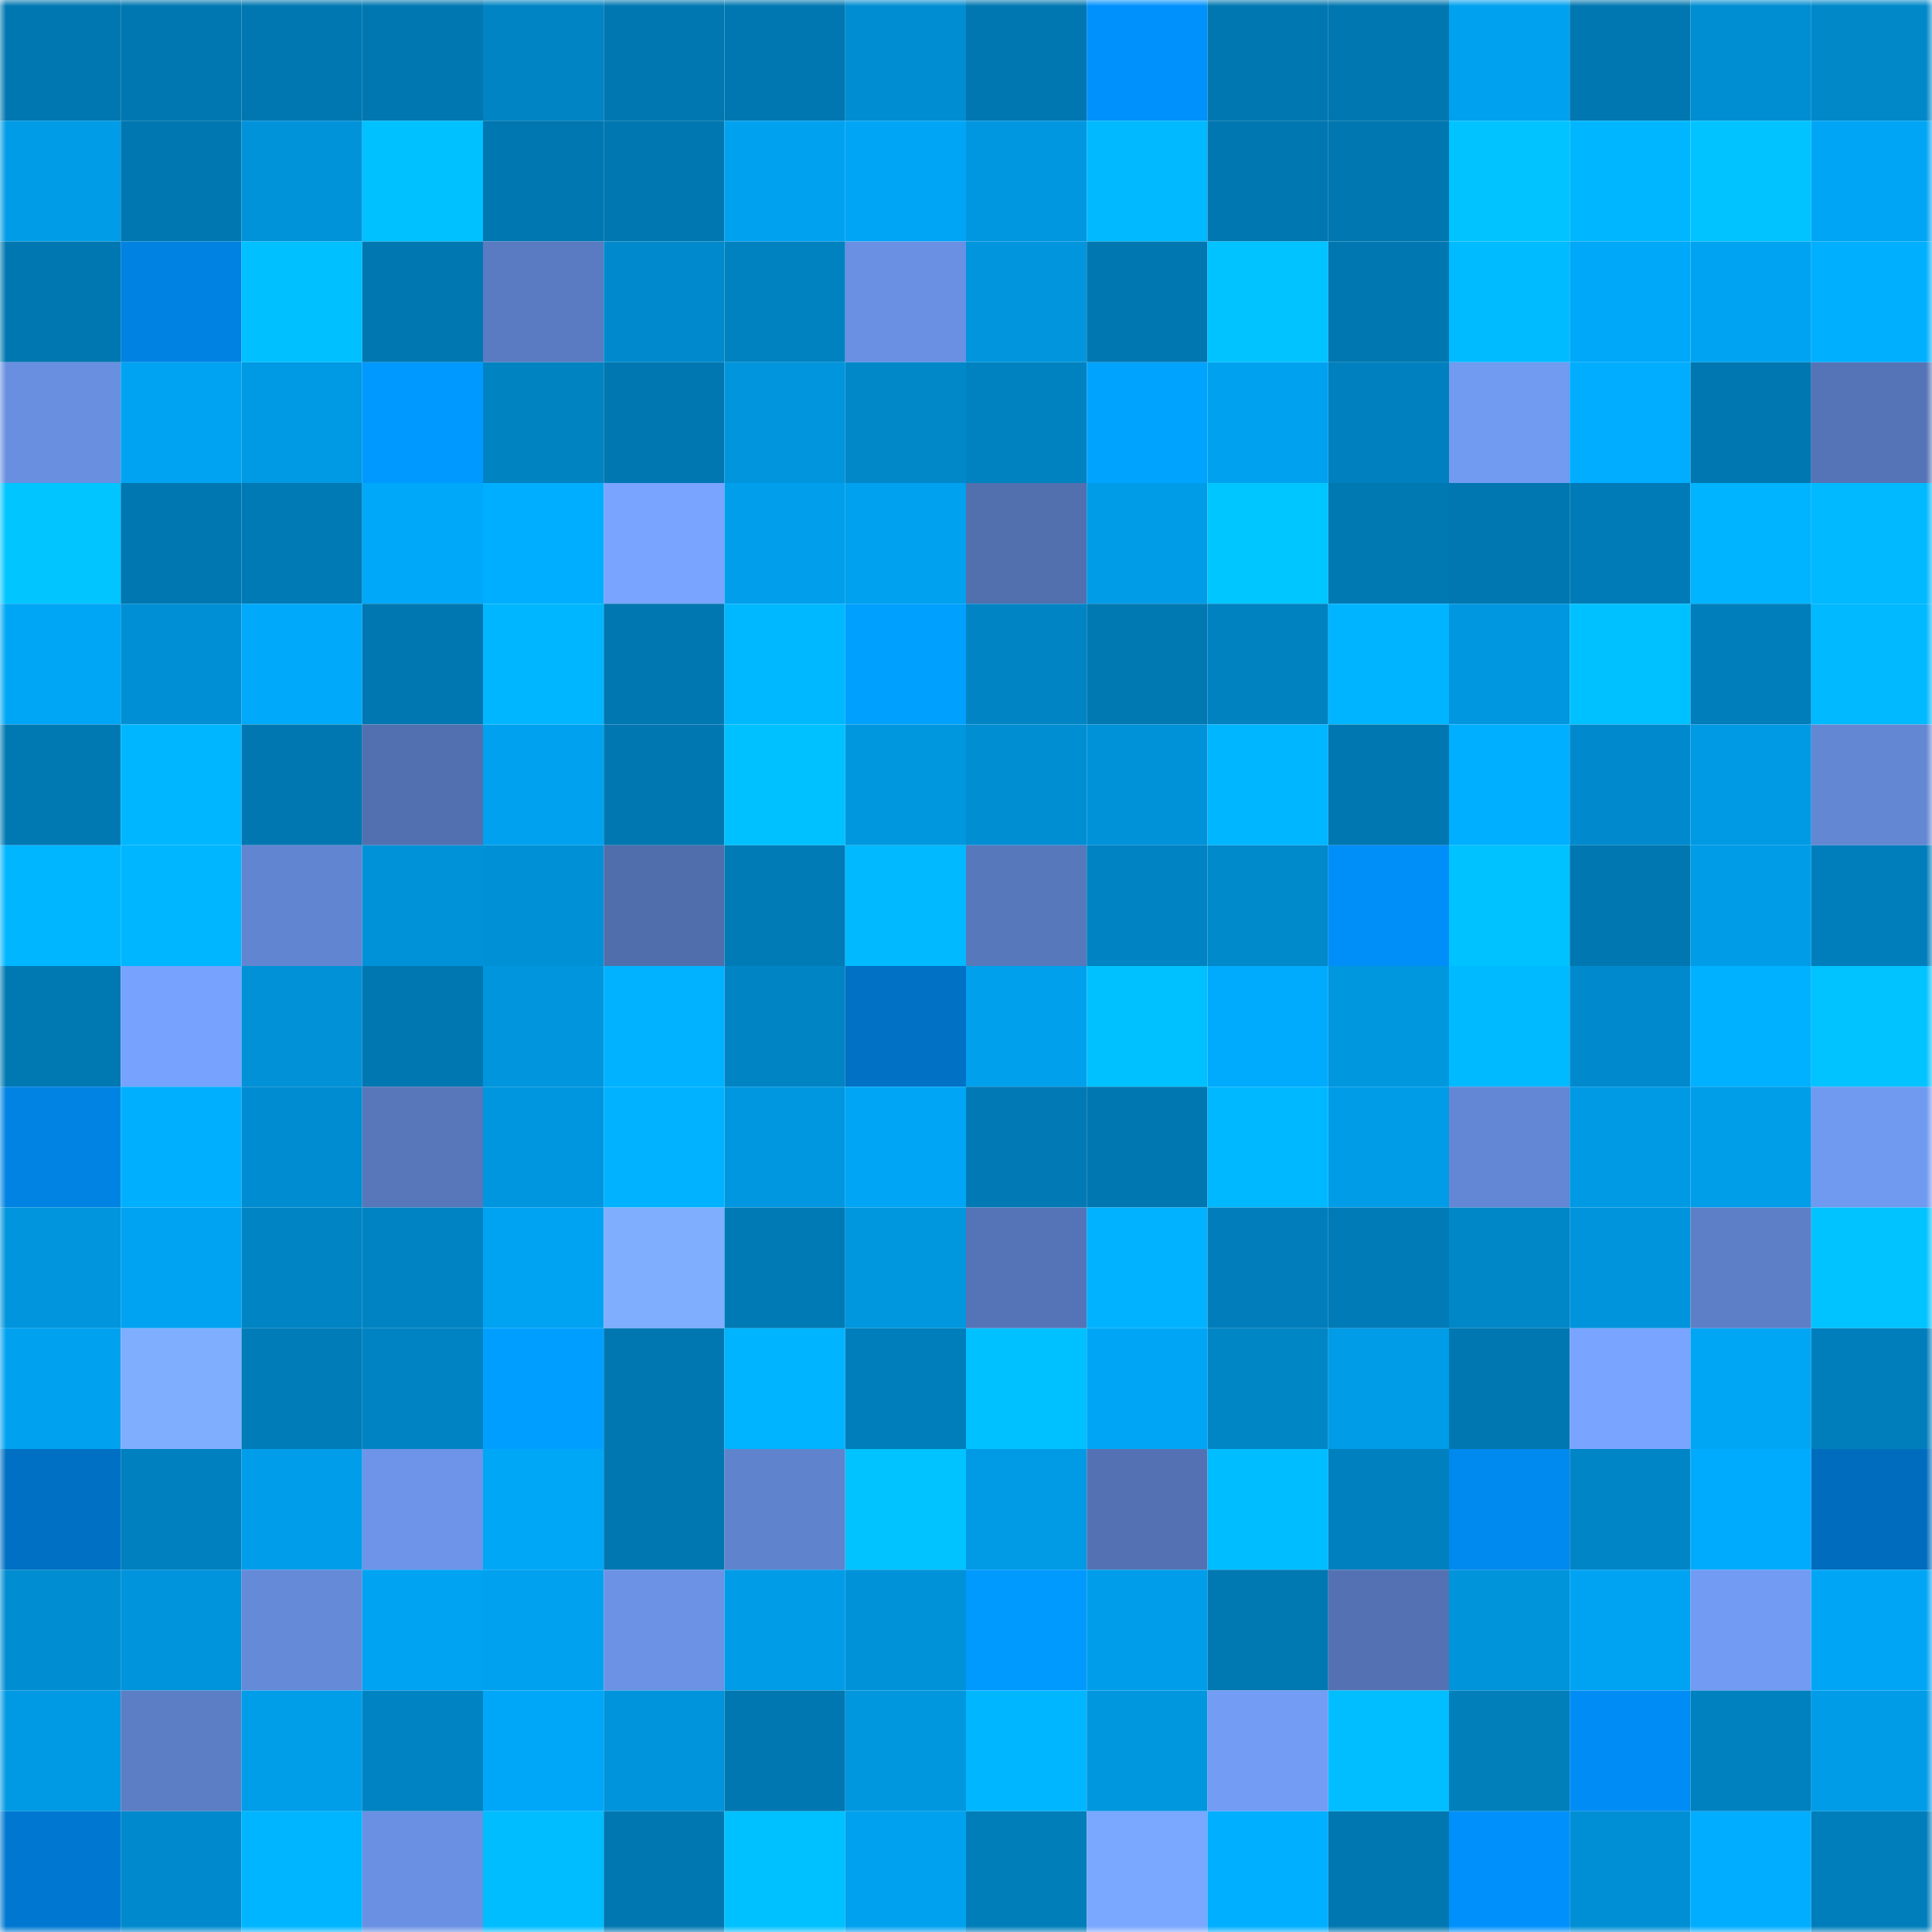 <svg viewBox="0 0 160 160" fill="none" role="img" xmlns="http://www.w3.org/2000/svg" width="240" height="240" name="ens%2C28944.eth"><mask id="989878428" mask-type="alpha" maskUnits="userSpaceOnUse" x="0" y="0" width="160" height="160"><rect width="160" height="160" fill="#FFFFFF"></rect></mask><g mask="url(#989878428)"><rect x="0" y="0" width="10" height="10" fill="#0077b0"></rect><rect x="10" y="0" width="10" height="10" fill="#0077b0"></rect><rect x="20" y="0" width="10" height="10" fill="#0077b0"></rect><rect x="30" y="0" width="10" height="10" fill="#0077b0"></rect><rect x="40" y="0" width="10" height="10" fill="#0084c4"></rect><rect x="50" y="0" width="10" height="10" fill="#0077b0"></rect><rect x="60" y="0" width="10" height="10" fill="#0077b0"></rect><rect x="70" y="0" width="10" height="10" fill="#008dd1"></rect><rect x="80" y="0" width="10" height="10" fill="#0077b0"></rect><rect x="90" y="0" width="10" height="10" fill="#0091fc"></rect><rect x="100" y="0" width="10" height="10" fill="#0077b0"></rect><rect x="110" y="0" width="10" height="10" fill="#0077b0"></rect><rect x="120" y="0" width="10" height="10" fill="#00a1ef"></rect><rect x="130" y="0" width="10" height="10" fill="#0077b0"></rect><rect x="140" y="0" width="10" height="10" fill="#008ed2"></rect><rect x="150" y="0" width="10" height="10" fill="#0088c9"></rect><rect x="0" y="10" width="10" height="10" fill="#009ce7"></rect><rect x="10" y="10" width="10" height="10" fill="#0077b0"></rect><rect x="20" y="10" width="10" height="10" fill="#0093da"></rect><rect x="30" y="10" width="10" height="10" fill="#00c1ff"></rect><rect x="40" y="10" width="10" height="10" fill="#0077b0"></rect><rect x="50" y="10" width="10" height="10" fill="#0077b0"></rect><rect x="60" y="10" width="10" height="10" fill="#00a2f0"></rect><rect x="70" y="10" width="10" height="10" fill="#00a6f5"></rect><rect x="80" y="10" width="10" height="10" fill="#0097e0"></rect><rect x="90" y="10" width="10" height="10" fill="#00b9ff"></rect><rect x="100" y="10" width="10" height="10" fill="#0077b0"></rect><rect x="110" y="10" width="10" height="10" fill="#0077b0"></rect><rect x="120" y="10" width="10" height="10" fill="#00c3ff"></rect><rect x="130" y="10" width="10" height="10" fill="#00b7ff"></rect><rect x="140" y="10" width="10" height="10" fill="#00c3ff"></rect><rect x="150" y="10" width="10" height="10" fill="#00a6f5"></rect><rect x="0" y="20" width="10" height="10" fill="#0077b0"></rect><rect x="10" y="20" width="10" height="10" fill="#0082e2"></rect><rect x="20" y="20" width="10" height="10" fill="#00c0ff"></rect><rect x="30" y="20" width="10" height="10" fill="#0077b0"></rect><rect x="40" y="20" width="10" height="10" fill="#5a7bc1"></rect><rect x="50" y="20" width="10" height="10" fill="#008acd"></rect><rect x="60" y="20" width="10" height="10" fill="#0082c1"></rect><rect x="70" y="20" width="10" height="10" fill="#6990e2"></rect><rect x="80" y="20" width="10" height="10" fill="#0095dd"></rect><rect x="90" y="20" width="10" height="10" fill="#0077b0"></rect><rect x="100" y="20" width="10" height="10" fill="#00c3ff"></rect><rect x="110" y="20" width="10" height="10" fill="#0077b0"></rect><rect x="120" y="20" width="10" height="10" fill="#00bbff"></rect><rect x="130" y="20" width="10" height="10" fill="#00a8f9"></rect><rect x="140" y="20" width="10" height="10" fill="#00a3f1"></rect><rect x="150" y="20" width="10" height="10" fill="#00b0ff"></rect><rect x="0" y="30" width="10" height="10" fill="#698fe0"></rect><rect x="10" y="30" width="10" height="10" fill="#00a3f2"></rect><rect x="20" y="30" width="10" height="10" fill="#0099e3"></rect><rect x="30" y="30" width="10" height="10" fill="#0099ff"></rect><rect x="40" y="30" width="10" height="10" fill="#0083c1"></rect><rect x="50" y="30" width="10" height="10" fill="#0077b0"></rect><rect x="60" y="30" width="10" height="10" fill="#0095dc"></rect><rect x="70" y="30" width="10" height="10" fill="#0088c9"></rect><rect x="80" y="30" width="10" height="10" fill="#0082c0"></rect><rect x="90" y="30" width="10" height="10" fill="#00a4ff"></rect><rect x="100" y="30" width="10" height="10" fill="#00a2f0"></rect><rect x="110" y="30" width="10" height="10" fill="#0080be"></rect><rect x="120" y="30" width="10" height="10" fill="#719af1"></rect><rect x="130" y="30" width="10" height="10" fill="#00adff"></rect><rect x="140" y="30" width="10" height="10" fill="#0077b0"></rect><rect x="150" y="30" width="10" height="10" fill="#5574b7"></rect><rect x="0" y="40" width="10" height="10" fill="#00c5ff"></rect><rect x="10" y="40" width="10" height="10" fill="#0077b0"></rect><rect x="20" y="40" width="10" height="10" fill="#007ab5"></rect><rect x="30" y="40" width="10" height="10" fill="#00a8f9"></rect><rect x="40" y="40" width="10" height="10" fill="#00aeff"></rect><rect x="50" y="40" width="10" height="10" fill="#79a4ff"></rect><rect x="60" y="40" width="10" height="10" fill="#009eeb"></rect><rect x="70" y="40" width="10" height="10" fill="#00a1ee"></rect><rect x="80" y="40" width="10" height="10" fill="#526fae"></rect><rect x="90" y="40" width="10" height="10" fill="#009ce7"></rect><rect x="100" y="40" width="10" height="10" fill="#00c6ff"></rect><rect x="110" y="40" width="10" height="10" fill="#0079b3"></rect><rect x="120" y="40" width="10" height="10" fill="#0077b0"></rect><rect x="130" y="40" width="10" height="10" fill="#007bb7"></rect><rect x="140" y="40" width="10" height="10" fill="#00b4ff"></rect><rect x="150" y="40" width="10" height="10" fill="#00b9ff"></rect><rect x="0" y="50" width="10" height="10" fill="#00a6f6"></rect><rect x="10" y="50" width="10" height="10" fill="#008fd4"></rect><rect x="20" y="50" width="10" height="10" fill="#00a9fa"></rect><rect x="30" y="50" width="10" height="10" fill="#0077b0"></rect><rect x="40" y="50" width="10" height="10" fill="#00b7ff"></rect><rect x="50" y="50" width="10" height="10" fill="#0077b0"></rect><rect x="60" y="50" width="10" height="10" fill="#00b8ff"></rect><rect x="70" y="50" width="10" height="10" fill="#00a0ff"></rect><rect x="80" y="50" width="10" height="10" fill="#0084c4"></rect><rect x="90" y="50" width="10" height="10" fill="#0079b3"></rect><rect x="100" y="50" width="10" height="10" fill="#0082c0"></rect><rect x="110" y="50" width="10" height="10" fill="#00b4ff"></rect><rect x="120" y="50" width="10" height="10" fill="#0097e0"></rect><rect x="130" y="50" width="10" height="10" fill="#00c1ff"></rect><rect x="140" y="50" width="10" height="10" fill="#007ebb"></rect><rect x="150" y="50" width="10" height="10" fill="#00b9ff"></rect><rect x="0" y="60" width="10" height="10" fill="#0079b3"></rect><rect x="10" y="60" width="10" height="10" fill="#00b7ff"></rect><rect x="20" y="60" width="10" height="10" fill="#0077b0"></rect><rect x="30" y="60" width="10" height="10" fill="#5270af"></rect><rect x="40" y="60" width="10" height="10" fill="#00a2f0"></rect><rect x="50" y="60" width="10" height="10" fill="#0077b0"></rect><rect x="60" y="60" width="10" height="10" fill="#00c1ff"></rect><rect x="70" y="60" width="10" height="10" fill="#0097df"></rect><rect x="80" y="60" width="10" height="10" fill="#008ed3"></rect><rect x="90" y="60" width="10" height="10" fill="#0092d8"></rect><rect x="100" y="60" width="10" height="10" fill="#00b6ff"></rect><rect x="110" y="60" width="10" height="10" fill="#0077b0"></rect><rect x="120" y="60" width="10" height="10" fill="#00afff"></rect><rect x="130" y="60" width="10" height="10" fill="#008acd"></rect><rect x="140" y="60" width="10" height="10" fill="#009ae4"></rect><rect x="150" y="60" width="10" height="10" fill="#6387d3"></rect><rect x="0" y="70" width="10" height="10" fill="#00b6ff"></rect><rect x="10" y="70" width="10" height="10" fill="#00b7ff"></rect><rect x="20" y="70" width="10" height="10" fill="#6185d1"></rect><rect x="30" y="70" width="10" height="10" fill="#0092d8"></rect><rect x="40" y="70" width="10" height="10" fill="#0090d6"></rect><rect x="50" y="70" width="10" height="10" fill="#506eac"></rect><rect x="60" y="70" width="10" height="10" fill="#007bb6"></rect><rect x="70" y="70" width="10" height="10" fill="#00b9ff"></rect><rect x="80" y="70" width="10" height="10" fill="#5878bc"></rect><rect x="90" y="70" width="10" height="10" fill="#0083c2"></rect><rect x="100" y="70" width="10" height="10" fill="#0089cb"></rect><rect x="110" y="70" width="10" height="10" fill="#008ff8"></rect><rect x="120" y="70" width="10" height="10" fill="#00c2ff"></rect><rect x="130" y="70" width="10" height="10" fill="#0077b0"></rect><rect x="140" y="70" width="10" height="10" fill="#009ce7"></rect><rect x="150" y="70" width="10" height="10" fill="#007ebb"></rect><rect x="0" y="80" width="10" height="10" fill="#0079b3"></rect><rect x="10" y="80" width="10" height="10" fill="#77a2fe"></rect><rect x="20" y="80" width="10" height="10" fill="#0091d7"></rect><rect x="30" y="80" width="10" height="10" fill="#0077b0"></rect><rect x="40" y="80" width="10" height="10" fill="#0095dc"></rect><rect x="50" y="80" width="10" height="10" fill="#00b2ff"></rect><rect x="60" y="80" width="10" height="10" fill="#0084c4"></rect><rect x="70" y="80" width="10" height="10" fill="#0071c4"></rect><rect x="80" y="80" width="10" height="10" fill="#00a0ed"></rect><rect x="90" y="80" width="10" height="10" fill="#00c1ff"></rect><rect x="100" y="80" width="10" height="10" fill="#00aafc"></rect><rect x="110" y="80" width="10" height="10" fill="#0097df"></rect><rect x="120" y="80" width="10" height="10" fill="#00baff"></rect><rect x="130" y="80" width="10" height="10" fill="#008acd"></rect><rect x="140" y="80" width="10" height="10" fill="#00b1ff"></rect><rect x="150" y="80" width="10" height="10" fill="#00c3ff"></rect><rect x="0" y="90" width="10" height="10" fill="#0083e3"></rect><rect x="10" y="90" width="10" height="10" fill="#00b0ff"></rect><rect x="20" y="90" width="10" height="10" fill="#008cd0"></rect><rect x="30" y="90" width="10" height="10" fill="#5777ba"></rect><rect x="40" y="90" width="10" height="10" fill="#0096df"></rect><rect x="50" y="90" width="10" height="10" fill="#00b2ff"></rect><rect x="60" y="90" width="10" height="10" fill="#0097e0"></rect><rect x="70" y="90" width="10" height="10" fill="#00a6f5"></rect><rect x="80" y="90" width="10" height="10" fill="#0079b4"></rect><rect x="90" y="90" width="10" height="10" fill="#0077b0"></rect><rect x="100" y="90" width="10" height="10" fill="#00b8ff"></rect><rect x="110" y="90" width="10" height="10" fill="#009ce7"></rect><rect x="120" y="90" width="10" height="10" fill="#6387d4"></rect><rect x="130" y="90" width="10" height="10" fill="#0099e3"></rect><rect x="140" y="90" width="10" height="10" fill="#009ee9"></rect><rect x="150" y="90" width="10" height="10" fill="#7099f0"></rect><rect x="0" y="100" width="10" height="10" fill="#0095dc"></rect><rect x="10" y="100" width="10" height="10" fill="#00a3f2"></rect><rect x="20" y="100" width="10" height="10" fill="#0084c4"></rect><rect x="30" y="100" width="10" height="10" fill="#0083c2"></rect><rect x="40" y="100" width="10" height="10" fill="#00a3f1"></rect><rect x="50" y="100" width="10" height="10" fill="#7faeff"></rect><rect x="60" y="100" width="10" height="10" fill="#007ab5"></rect><rect x="70" y="100" width="10" height="10" fill="#0097df"></rect><rect x="80" y="100" width="10" height="10" fill="#5574b7"></rect><rect x="90" y="100" width="10" height="10" fill="#00b2ff"></rect><rect x="100" y="100" width="10" height="10" fill="#007dba"></rect><rect x="110" y="100" width="10" height="10" fill="#007bb7"></rect><rect x="120" y="100" width="10" height="10" fill="#0087c7"></rect><rect x="130" y="100" width="10" height="10" fill="#0094dc"></rect><rect x="140" y="100" width="10" height="10" fill="#5d7fc7"></rect><rect x="150" y="100" width="10" height="10" fill="#00c3ff"></rect><rect x="0" y="110" width="10" height="10" fill="#00a2f0"></rect><rect x="10" y="110" width="10" height="10" fill="#7faeff"></rect><rect x="20" y="110" width="10" height="10" fill="#007cb8"></rect><rect x="30" y="110" width="10" height="10" fill="#0083c2"></rect><rect x="40" y="110" width="10" height="10" fill="#009fff"></rect><rect x="50" y="110" width="10" height="10" fill="#0077b0"></rect><rect x="60" y="110" width="10" height="10" fill="#00b4ff"></rect><rect x="70" y="110" width="10" height="10" fill="#007ebb"></rect><rect x="80" y="110" width="10" height="10" fill="#00c1ff"></rect><rect x="90" y="110" width="10" height="10" fill="#00a6f5"></rect><rect x="100" y="110" width="10" height="10" fill="#0085c5"></rect><rect x="110" y="110" width="10" height="10" fill="#009ce7"></rect><rect x="120" y="110" width="10" height="10" fill="#0077b0"></rect><rect x="130" y="110" width="10" height="10" fill="#79a4ff"></rect><rect x="140" y="110" width="10" height="10" fill="#00a5f4"></rect><rect x="150" y="110" width="10" height="10" fill="#007ebb"></rect><rect x="0" y="120" width="10" height="10" fill="#0070c4"></rect><rect x="10" y="120" width="10" height="10" fill="#0080be"></rect><rect x="20" y="120" width="10" height="10" fill="#009eea"></rect><rect x="30" y="120" width="10" height="10" fill="#6d94e9"></rect><rect x="40" y="120" width="10" height="10" fill="#00a7f7"></rect><rect x="50" y="120" width="10" height="10" fill="#0077b0"></rect><rect x="60" y="120" width="10" height="10" fill="#6083cd"></rect><rect x="70" y="120" width="10" height="10" fill="#00c3ff"></rect><rect x="80" y="120" width="10" height="10" fill="#009ae5"></rect><rect x="90" y="120" width="10" height="10" fill="#5472b3"></rect><rect x="100" y="120" width="10" height="10" fill="#00bdff"></rect><rect x="110" y="120" width="10" height="10" fill="#0080be"></rect><rect x="120" y="120" width="10" height="10" fill="#0089ef"></rect><rect x="130" y="120" width="10" height="10" fill="#0085c6"></rect><rect x="140" y="120" width="10" height="10" fill="#00abfd"></rect><rect x="150" y="120" width="10" height="10" fill="#006cbd"></rect><rect x="0" y="130" width="10" height="10" fill="#008dd1"></rect><rect x="10" y="130" width="10" height="10" fill="#0094dc"></rect><rect x="20" y="130" width="10" height="10" fill="#658ad8"></rect><rect x="30" y="130" width="10" height="10" fill="#00a3f2"></rect><rect x="40" y="130" width="10" height="10" fill="#00a1ee"></rect><rect x="50" y="130" width="10" height="10" fill="#6b92e5"></rect><rect x="60" y="130" width="10" height="10" fill="#009ce7"></rect><rect x="70" y="130" width="10" height="10" fill="#0092d8"></rect><rect x="80" y="130" width="10" height="10" fill="#009aff"></rect><rect x="90" y="130" width="10" height="10" fill="#009eea"></rect><rect x="100" y="130" width="10" height="10" fill="#0078b1"></rect><rect x="110" y="130" width="10" height="10" fill="#5472b3"></rect><rect x="120" y="130" width="10" height="10" fill="#0094db"></rect><rect x="130" y="130" width="10" height="10" fill="#00a3f2"></rect><rect x="140" y="130" width="10" height="10" fill="#729bf4"></rect><rect x="150" y="130" width="10" height="10" fill="#00a6f5"></rect><rect x="0" y="140" width="10" height="10" fill="#009ae4"></rect><rect x="10" y="140" width="10" height="10" fill="#5c7ec5"></rect><rect x="20" y="140" width="10" height="10" fill="#009de9"></rect><rect x="30" y="140" width="10" height="10" fill="#0083c2"></rect><rect x="40" y="140" width="10" height="10" fill="#00a7f8"></rect><rect x="50" y="140" width="10" height="10" fill="#0094dc"></rect><rect x="60" y="140" width="10" height="10" fill="#0077b0"></rect><rect x="70" y="140" width="10" height="10" fill="#0097df"></rect><rect x="80" y="140" width="10" height="10" fill="#00b6ff"></rect><rect x="90" y="140" width="10" height="10" fill="#0097df"></rect><rect x="100" y="140" width="10" height="10" fill="#739cf5"></rect><rect x="110" y="140" width="10" height="10" fill="#00beff"></rect><rect x="120" y="140" width="10" height="10" fill="#007fbb"></rect><rect x="130" y="140" width="10" height="10" fill="#008cf5"></rect><rect x="140" y="140" width="10" height="10" fill="#0081bf"></rect><rect x="150" y="140" width="10" height="10" fill="#009ce7"></rect><rect x="0" y="150" width="10" height="10" fill="#0078d1"></rect><rect x="10" y="150" width="10" height="10" fill="#008acd"></rect><rect x="20" y="150" width="10" height="10" fill="#00b5ff"></rect><rect x="30" y="150" width="10" height="10" fill="#6990e2"></rect><rect x="40" y="150" width="10" height="10" fill="#00bdff"></rect><rect x="50" y="150" width="10" height="10" fill="#0077b0"></rect><rect x="60" y="150" width="10" height="10" fill="#00c1ff"></rect><rect x="70" y="150" width="10" height="10" fill="#00a1ee"></rect><rect x="80" y="150" width="10" height="10" fill="#007eba"></rect><rect x="90" y="150" width="10" height="10" fill="#7aa7ff"></rect><rect x="100" y="150" width="10" height="10" fill="#00afff"></rect><rect x="110" y="150" width="10" height="10" fill="#0077b0"></rect><rect x="120" y="150" width="10" height="10" fill="#0090fb"></rect><rect x="130" y="150" width="10" height="10" fill="#008fd4"></rect><rect x="140" y="150" width="10" height="10" fill="#00adff"></rect><rect x="150" y="150" width="10" height="10" fill="#007ebb"></rect></g></svg>